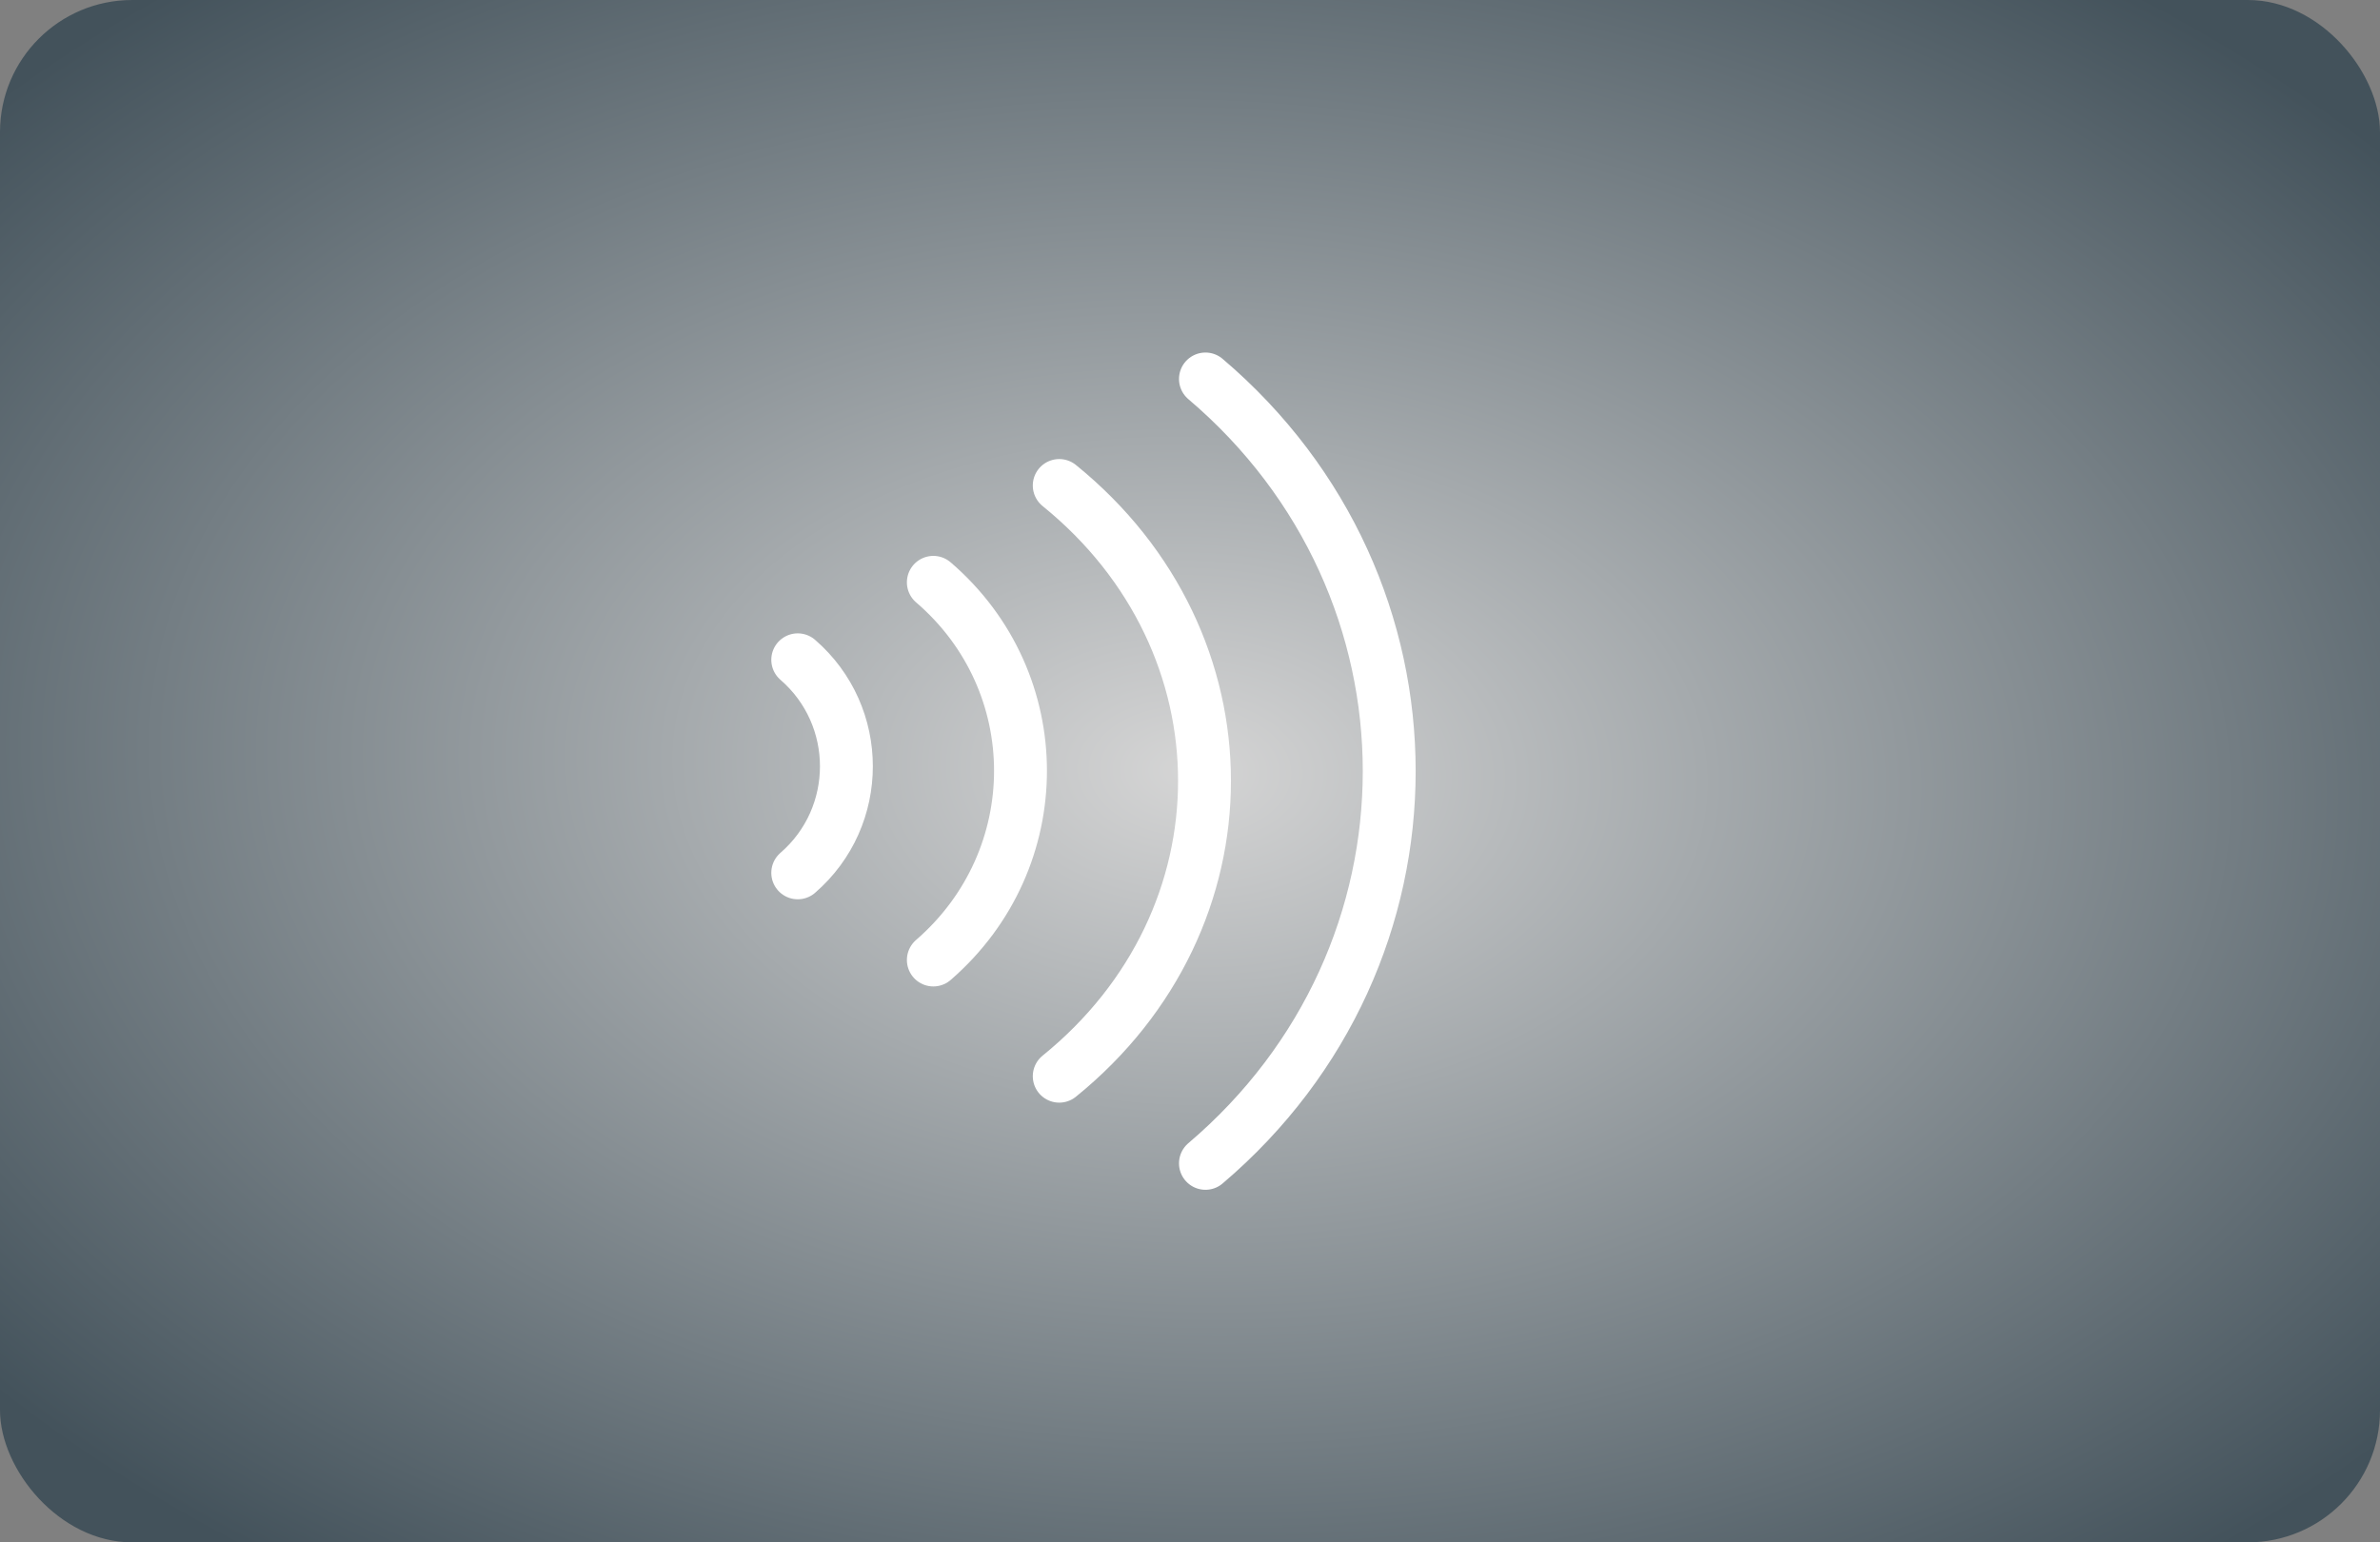 <svg width="540" height="350" viewBox="0 0 540 350" fill="none" xmlns="http://www.w3.org/2000/svg">
<rect x="0" y="0" width="540" height="350" fill="#808080" stroke="none"/>
<rect width="540" height="350" rx="30" fill="url(#paint0_radial_66_425)"/>
<path d="M181 149.726C195.723 162.471 195.723 185.325 181 198.07" stroke="white" stroke-width="12" stroke-linecap="round" stroke-linejoin="round"/>
<path d="M211.765 132.146C238.134 154.78 238.134 194.994 211.765 217.847" stroke="white" stroke-width="12" stroke-linecap="round" stroke-linejoin="round"/>
<path d="M240.331 110.172C284.28 145.771 284.28 208.618 240.331 244.217" stroke="white" stroke-width="12" stroke-linecap="round" stroke-linejoin="round"/>
<path d="M273.504 86C329.1 133.245 329.1 216.749 273.504 263.994" stroke="white" stroke-width="12" stroke-linecap="round" stroke-linejoin="round"/>
<defs>
<radialGradient id="paint0_radial_66_425" cx="0" cy="0" r="1" gradientUnits="userSpaceOnUse" gradientTransform="translate(270 175) rotate(91.633) scale(228.093 351.914)">
<stop stop-color="#D5D5D5"/>
<stop offset="1" stop-color="#43525B"/>
</radialGradient>
</defs>
</svg>

